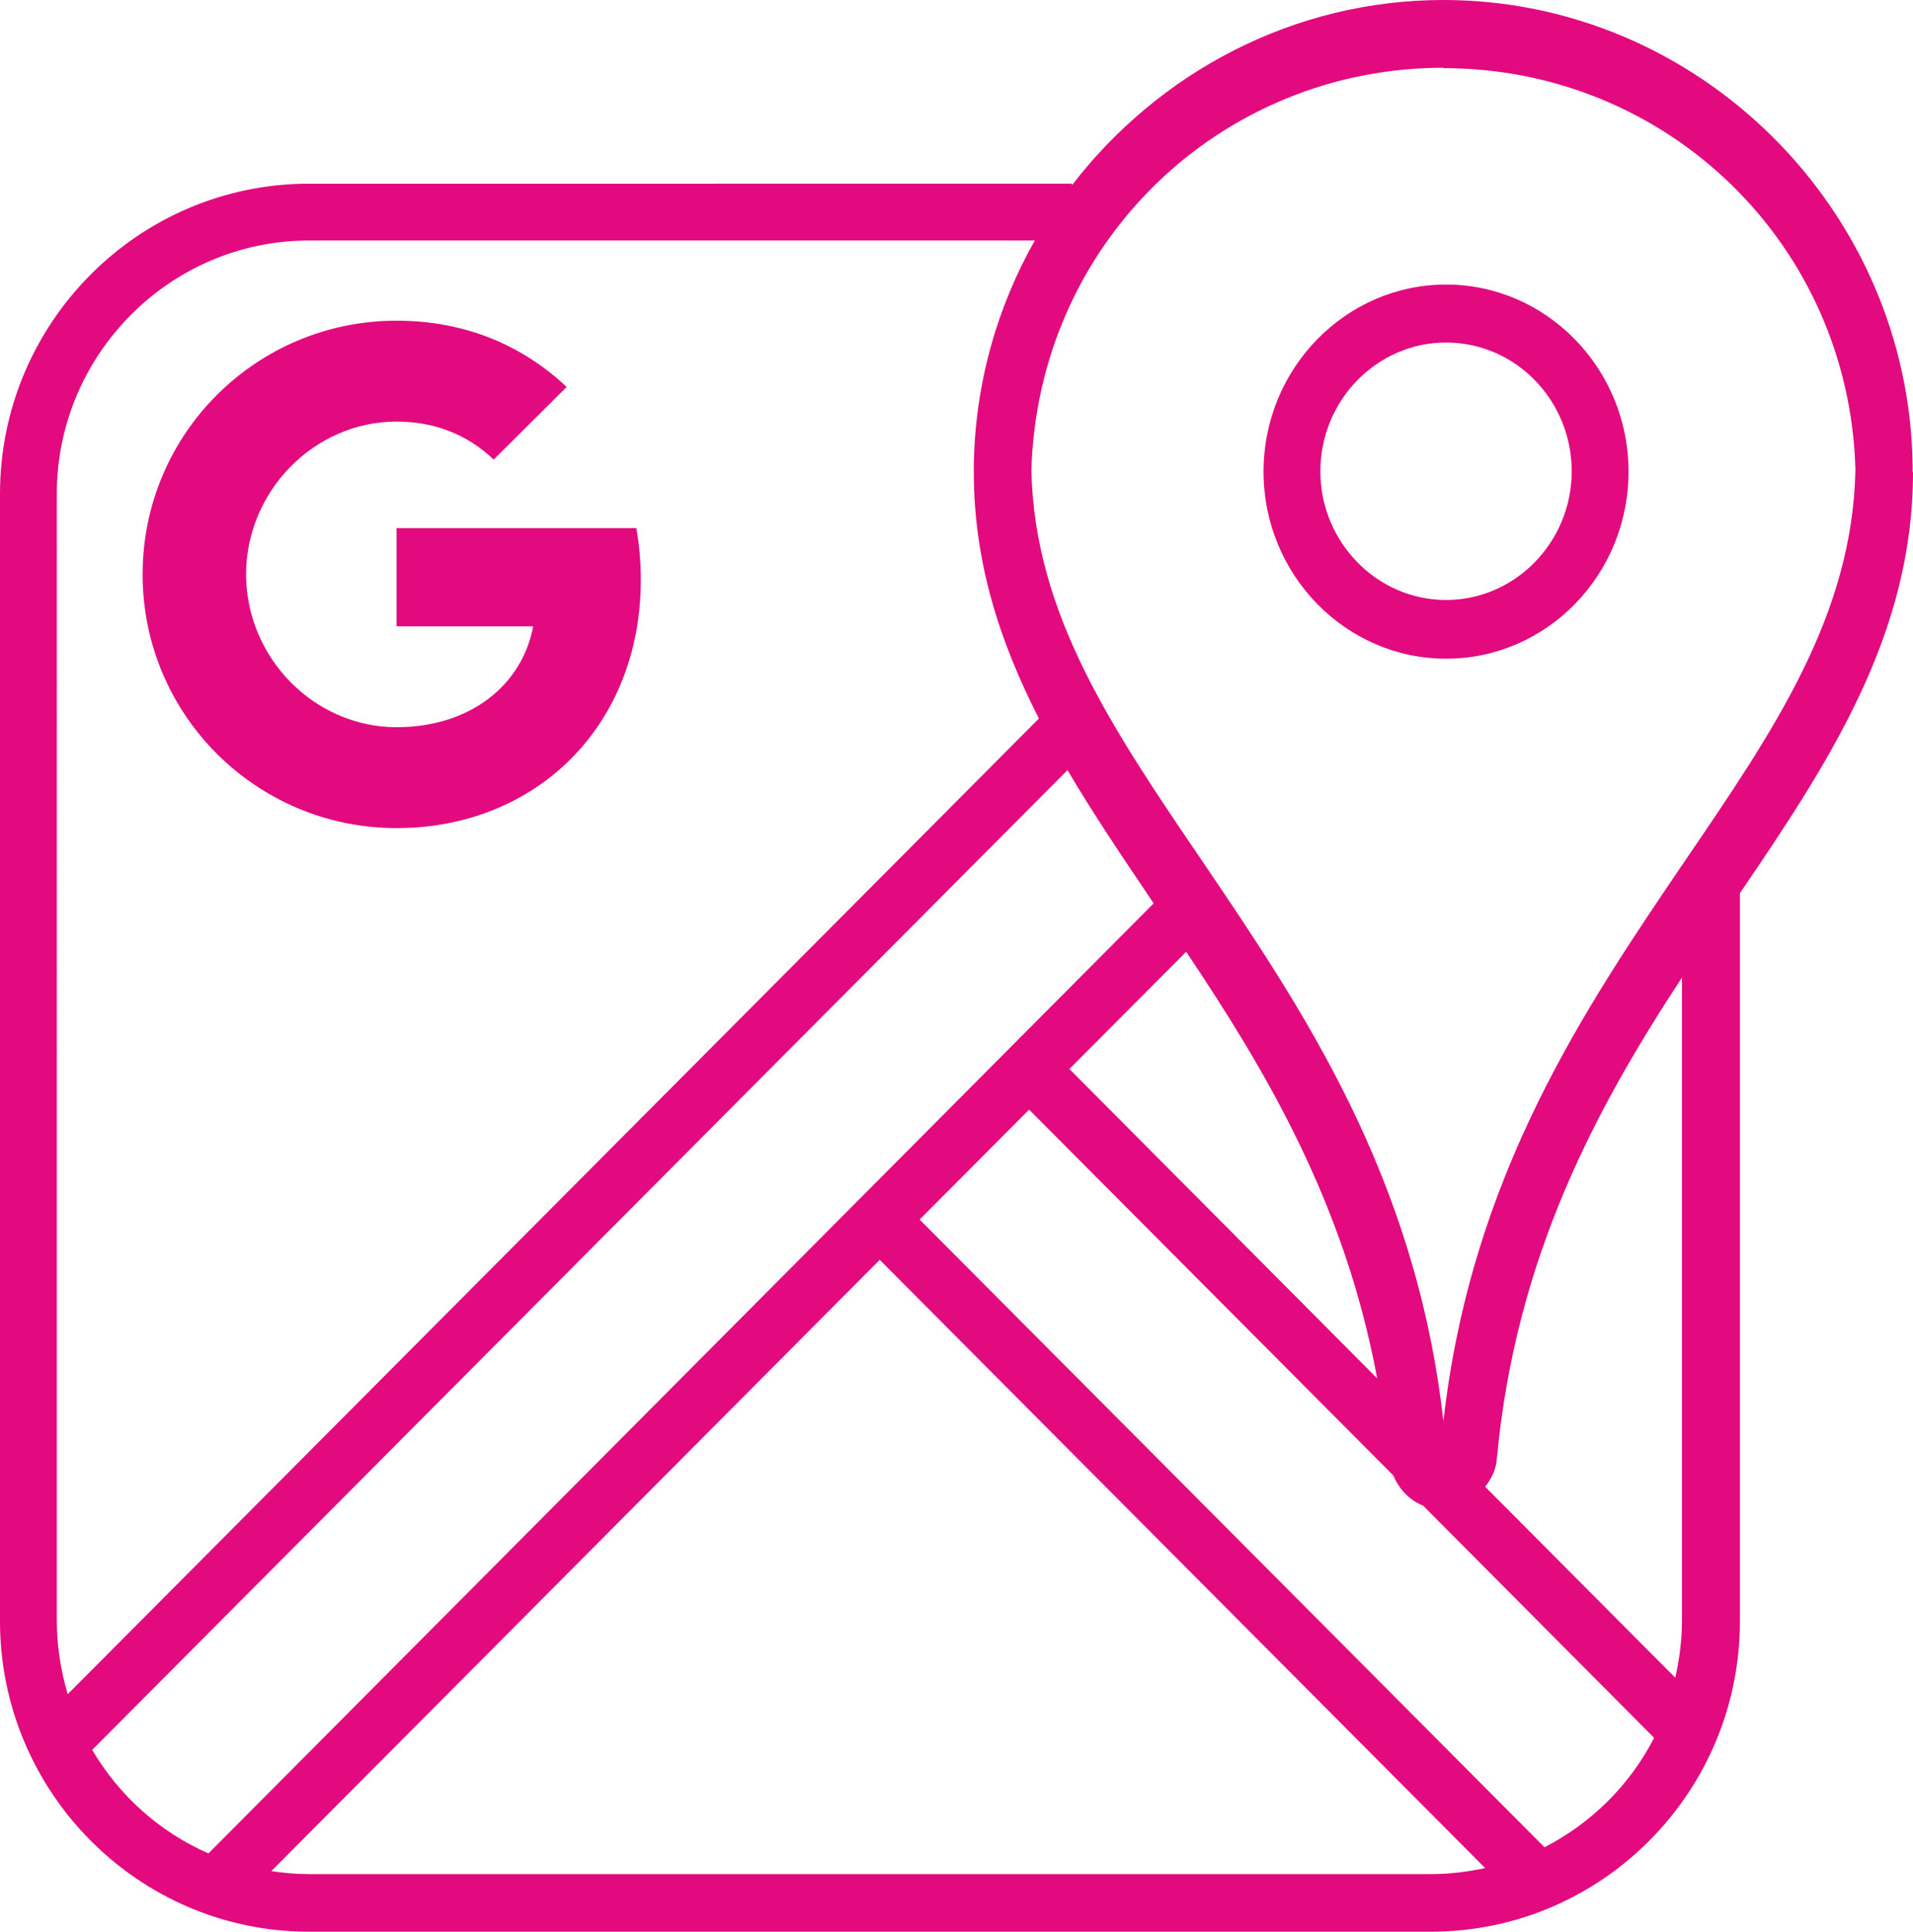 <?xml version="1.0" encoding="UTF-8"?>
<svg id="Layer_2" data-name="Layer 2" xmlns="http://www.w3.org/2000/svg" viewBox="0 0 50.84 51.32">
  <defs>
    <style>
      .cls-1 {
        fill: #e3097e;
      }
    </style>
  </defs>
  <g id="Layer_1-2" data-name="Layer 1">
    <g>
      <path class="cls-1" d="M10.54,14.03v2.61h3.63c-.29,1.55-1.66,2.68-3.63,2.68-2.2,0-4-1.86-4-4.06s1.8-4.06,4-4.06c1,0,1.88.34,2.58,1.01l1.94-1.93c-1.17-1.1-2.69-1.76-4.52-1.76-3.73,0-6.75,3.01-6.75,6.74s3.02,6.74,6.75,6.74,6.49-2.74,6.49-6.59c0-.47-.04-.94-.12-1.38h-6.37Z"/>
      <path class="cls-1" d="M38.43,17.5c2.68,0,4.85-2.23,4.85-4.97s-2.18-4.97-4.85-4.97-4.85,2.23-4.85,4.97,2.18,4.97,4.85,4.97M38.43,9.1c1.85,0,3.34,1.54,3.34,3.42s-1.5,3.42-3.34,3.42-3.34-1.54-3.34-3.42,1.5-3.42,3.34-3.42"/>
      <path class="cls-1" d="M50.83,12.54v-.17c-.09-6.81-5.69-12.37-12.47-12.37-4,0-7.58,1.94-9.87,4.92v-.04H8.21C3.68,4.88,0,8.58,0,13.12v29.95c0,4.54,3.68,8.25,8.21,8.25h29.82c4.52,0,8.21-3.69,8.21-8.25v-19.34c2.39-3.51,4.6-6.88,4.6-11.19h0ZM44.54,44.59l-5.07-5.09c.16-.21.29-.45.31-.74.5-5.41,2.68-9.37,4.92-12.79v17.09c0,.52-.07,1.04-.18,1.52h.01ZM31.52,25.28c2.09,3.12,4.21,6.65,5.08,11.34l-8.18-8.22,3.11-3.12ZM38.35,1.81c5.98,0,10.8,4.7,10.96,10.67-.08,3.86-2.14,6.89-4.53,10.39-2.66,3.92-5.68,8.35-6.42,14.89-.74-6.55-3.76-10.97-6.42-14.9-2.38-3.5-4.44-6.53-4.53-10.35.16-6.01,4.98-10.71,10.96-10.71h0ZM1.51,13.12c0-3.7,3.01-6.73,6.7-6.73h19.29c-1,1.77-1.59,3.81-1.62,5.98v.17c0,2.42.7,4.53,1.73,6.55L1.8,45.01c-.18-.61-.29-1.27-.29-1.95V13.12ZM2.45,46.49l25.92-26.03c.7,1.19,1.49,2.35,2.29,3.54L5.54,49.24c-1.3-.57-2.37-1.53-3.09-2.75M8.21,49.79c-.34,0-.67-.03-1-.08l16.17-16.24,16.09,16.16c-.47.1-.95.16-1.45.16H8.21ZM41.04,49.07l-16.6-16.67,2.91-2.92,9.68,9.72c.15.36.43.66.79.8l6.14,6.17c-.64,1.25-1.67,2.27-2.92,2.91h0Z"/>
    </g>
  </g>
</svg>